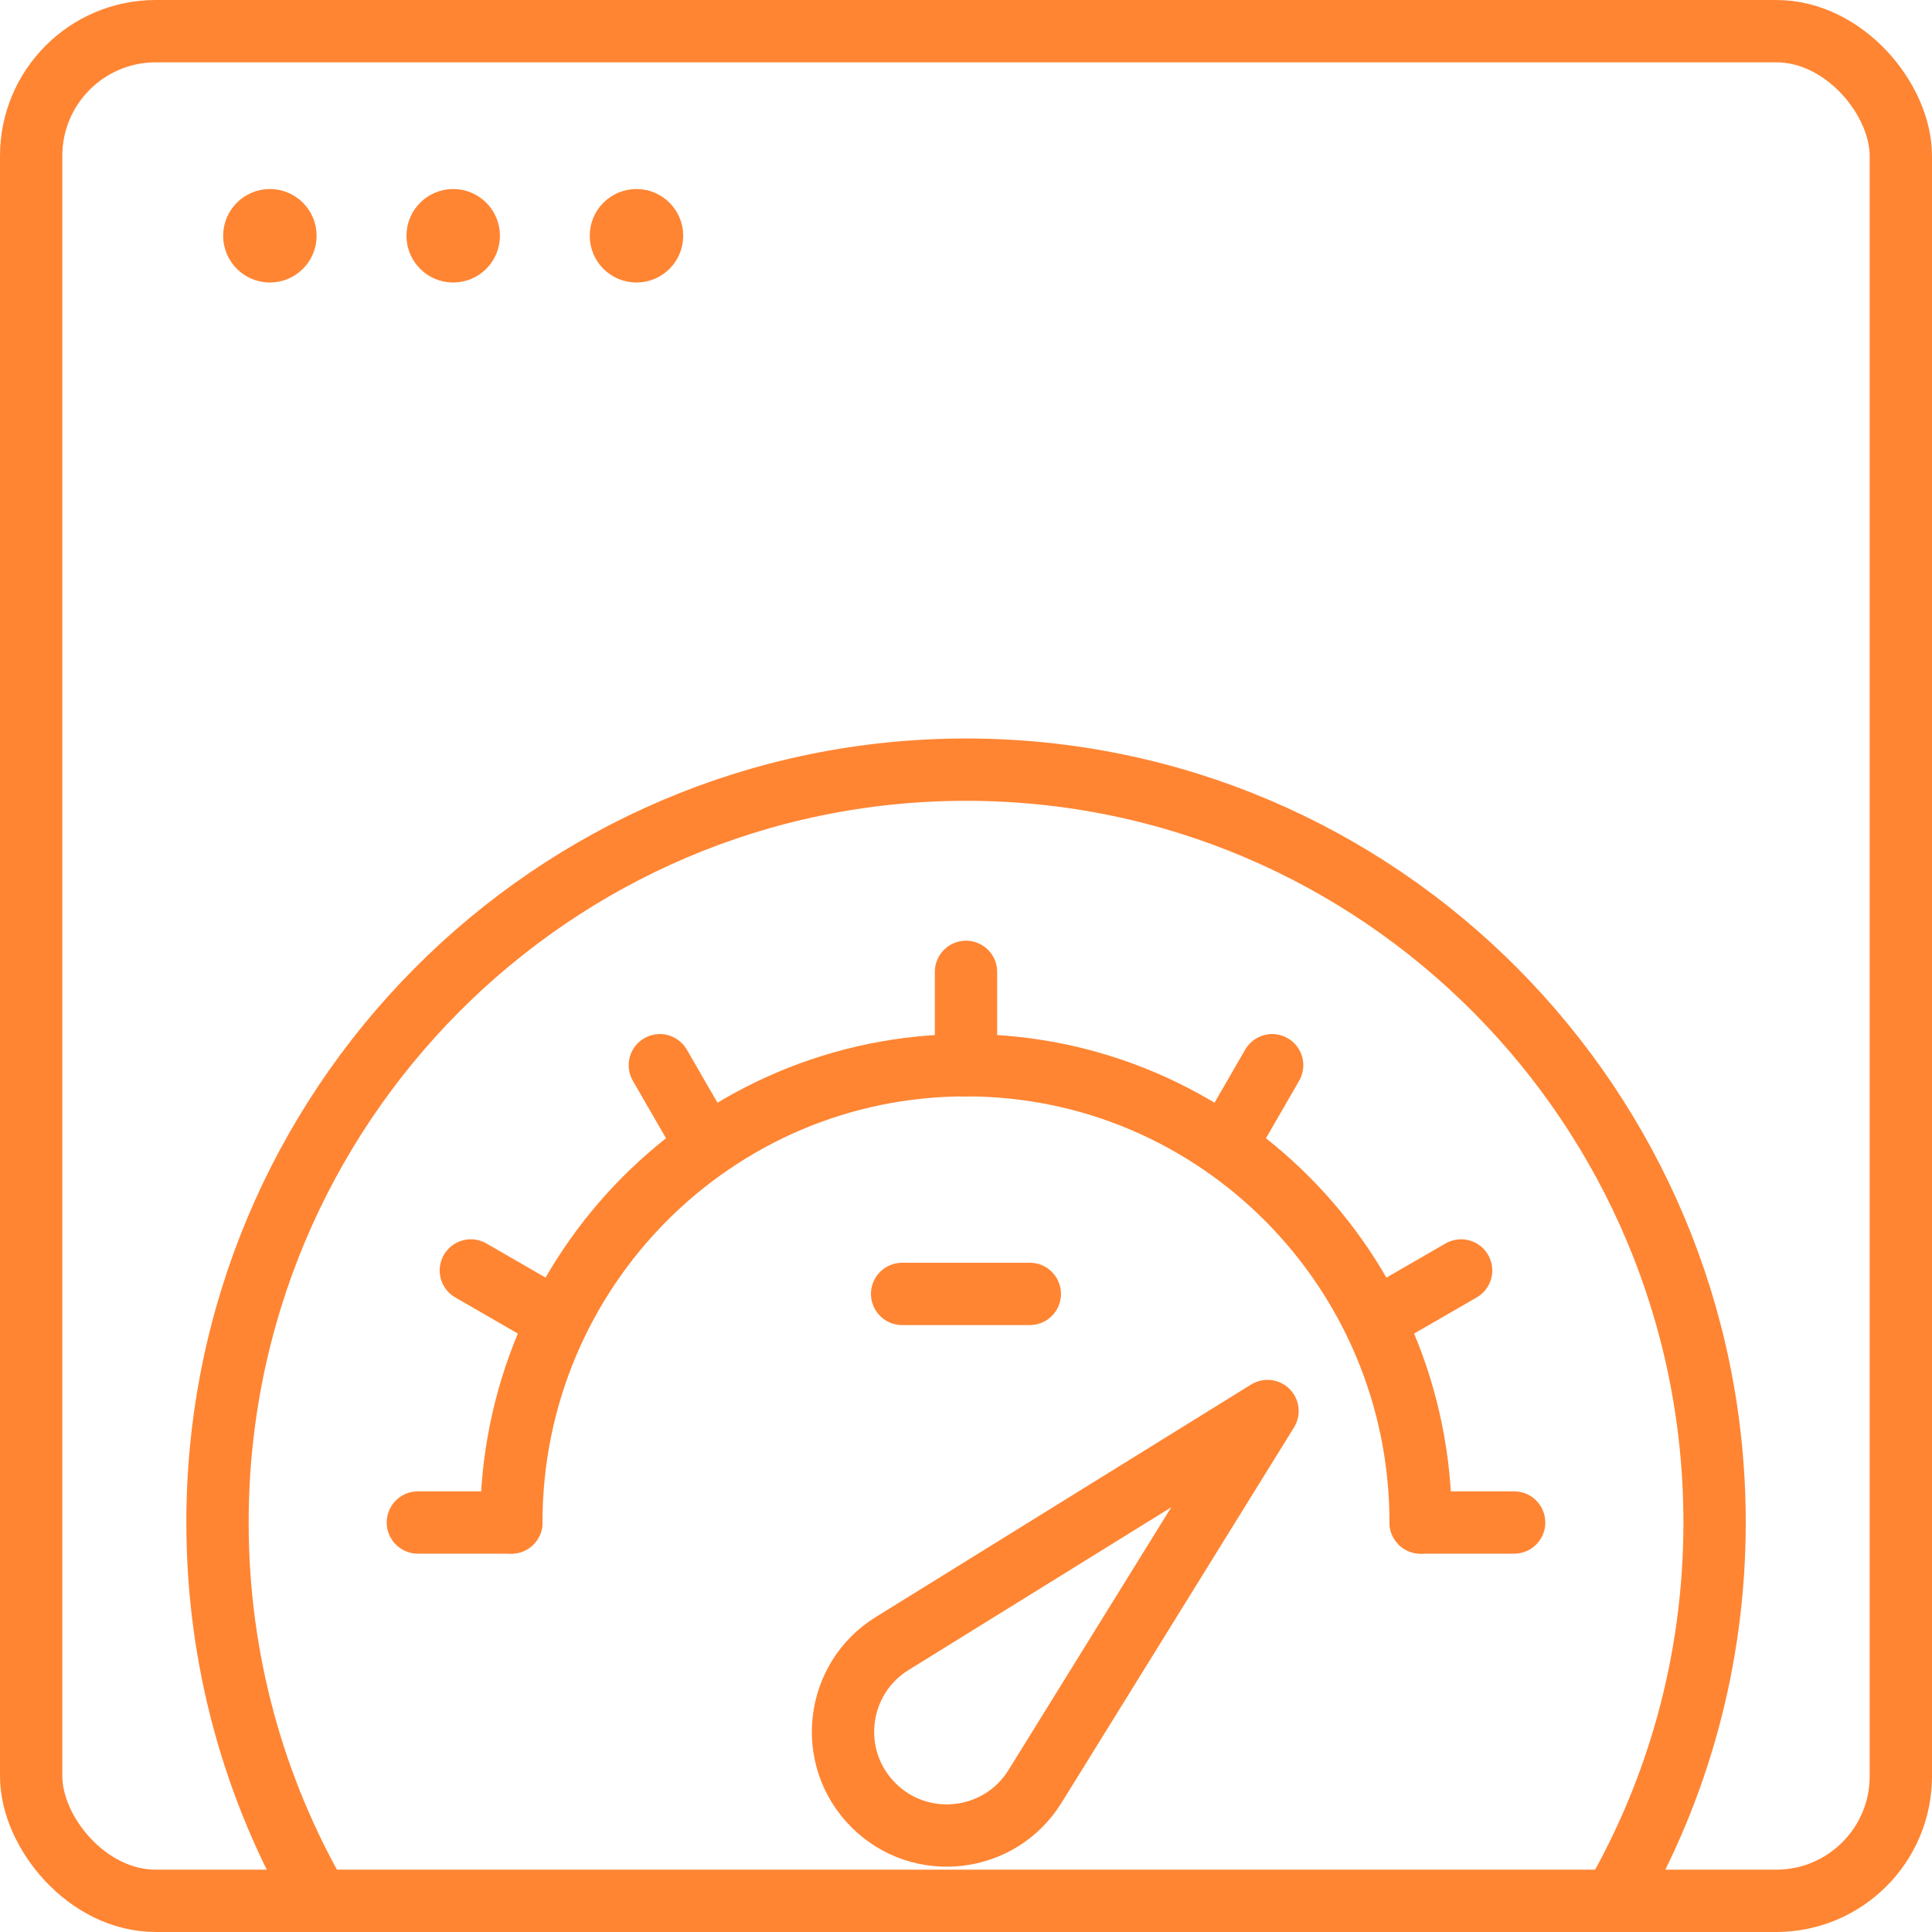 <?xml version="1.0" encoding="UTF-8"?> <svg xmlns="http://www.w3.org/2000/svg" width="62" height="62" viewBox="0 0 62 62" fill="none"><rect x="1" y="1" width="60" height="60" rx="4" stroke="#FF8533" stroke-width="2"></rect><circle cx="8.661" cy="7.566" r="1" fill="#FF8533" stroke="#FF8533"></circle><circle cx="14.544" cy="7.566" r="1" fill="#FF8533" stroke="#FF8533"></circle><circle cx="20.425" cy="7.566" r="1" fill="#FF8533" stroke="#FF8533"></circle><path d="M51.78 60.991C53.842 57.426 55.023 53.282 55.023 48.86C55.023 35.516 44.268 24.699 31.002 24.699C17.735 24.699 6.98 35.516 6.98 48.86C6.98 53.282 8.161 57.426 10.223 60.991" stroke="#FF8533" stroke-width="2"></path><path d="M28.95 41.523L33.048 41.523" stroke="#FF8533" stroke-width="2" stroke-linecap="round" stroke-linejoin="round"></path><path d="M45.59 48.859C45.59 40.754 39.058 34.184 31 34.184C22.942 34.184 16.409 40.754 16.409 48.859" stroke="#FF8533" stroke-width="2" stroke-linecap="round"></path><path d="M13.41 48.859L16.41 48.859" stroke="#FF8533" stroke-width="2" stroke-linecap="round" stroke-linejoin="round"></path><path d="M31 31.188L31 34.188" stroke="#FF8533" stroke-width="2" stroke-linecap="round" stroke-linejoin="round"></path><path d="M40.825 34.184L39.325 36.782" stroke="#FF8533" stroke-width="2" stroke-linecap="round" stroke-linejoin="round"></path><path d="M46.889 40.77L44.291 42.27" stroke="#FF8533" stroke-width="2" stroke-linecap="round" stroke-linejoin="round"></path><path d="M15.11 40.77L17.708 42.27" stroke="#FF8533" stroke-width="2" stroke-linecap="round" stroke-linejoin="round"></path><path d="M21.175 34.184L22.675 36.782" stroke="#FF8533" stroke-width="2" stroke-linecap="round" stroke-linejoin="round"></path><path d="M45.59 48.859L48.59 48.859" stroke="#FF8533" stroke-width="2" stroke-linecap="round" stroke-linejoin="round"></path><path d="M40.676 45.281L33.215 57.328C32.084 59.153 29.547 59.447 28.029 57.929C26.51 56.411 26.805 53.873 28.63 52.743L40.676 45.281Z" stroke="#FF8533" stroke-width="2" stroke-linejoin="round"></path></svg> 